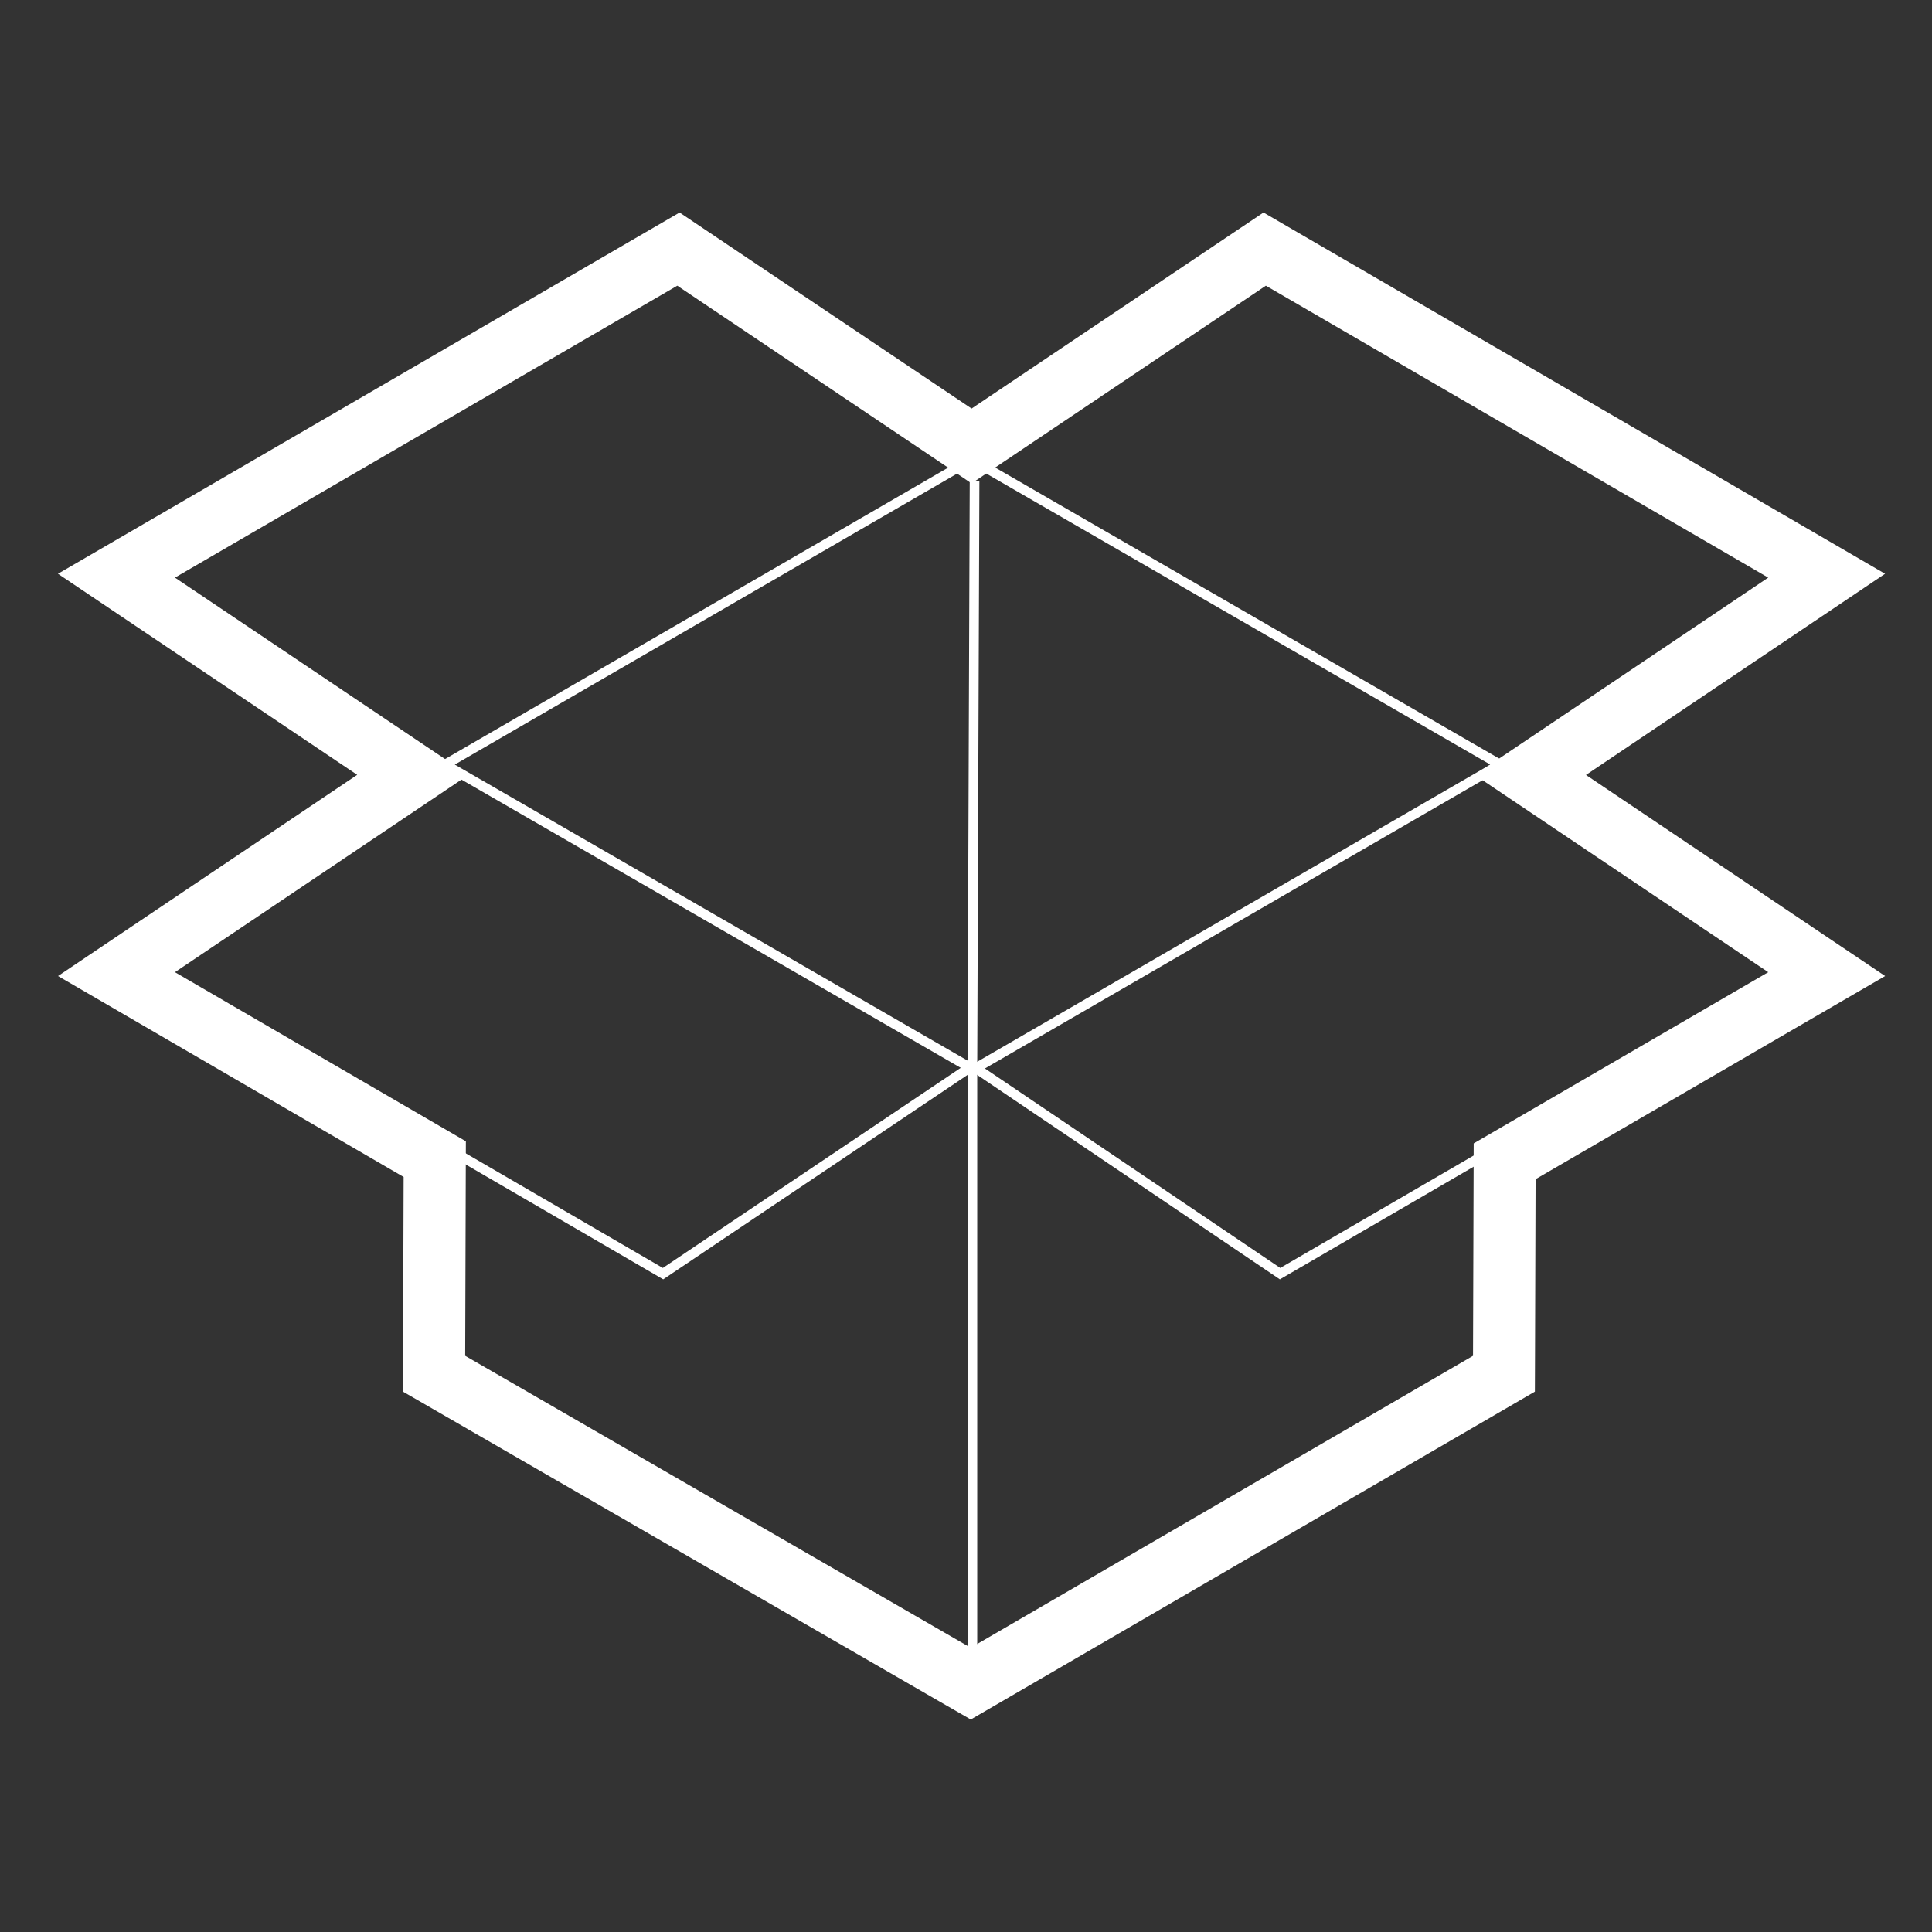 <svg xmlns="http://www.w3.org/2000/svg" width="100" height="100" viewBox="0 0 100 100" fill="none"><rect x="0" y="0" width="100" height="100" fill="#333333" stroke="none"/><path d="M65.521 14.787L91.523 29.897L76.333 40.111L91.523 50.32L76.278 59.182L76.243 70.177L50.244 85.287L24.078 70.177L24.113 59.073L9.055 50.32L24.162 40.166V40.111L24.213 40.079L9.055 29.897L35.057 14.787L50.289 25.021L65.521 14.787ZM65.399 11L63.728 12.121L50.289 21.147L36.846 12.121L35.176 11L33.438 12.009L7.439 27.118L3 29.698L7.262 32.563L18.489 40.105L7.262 47.654L3.003 50.519L7.439 53.098L20.892 60.92L20.863 70.171L20.856 72.03L22.469 72.962L48.635 88.072L50.247 89L51.856 88.065L77.855 72.955L79.445 72.03L79.452 70.19L79.481 61.035L93.135 53.098L97.575 50.519L93.312 47.654L82.089 40.111L93.312 32.563L97.571 29.698L93.135 27.118L67.133 12.009L65.399 11Z" fill="white"></path><path d="M77.637 39.575L50.295 23.787L23.04 39.575L50.382 55.359L77.637 39.575Z" stroke="white" stroke-width="0.5" stroke-miterlimit="10"></path><path d="M77.528 59.371L66.256 65.924L50.331 55.167L34.318 65.924L22.992 59.336" stroke="white" stroke-width="0.5" stroke-miterlimit="10"></path><path d="M50.443 24.915L50.331 55.167V86.736" stroke="white" stroke-width="0.5" stroke-miterlimit="10"></path></svg>